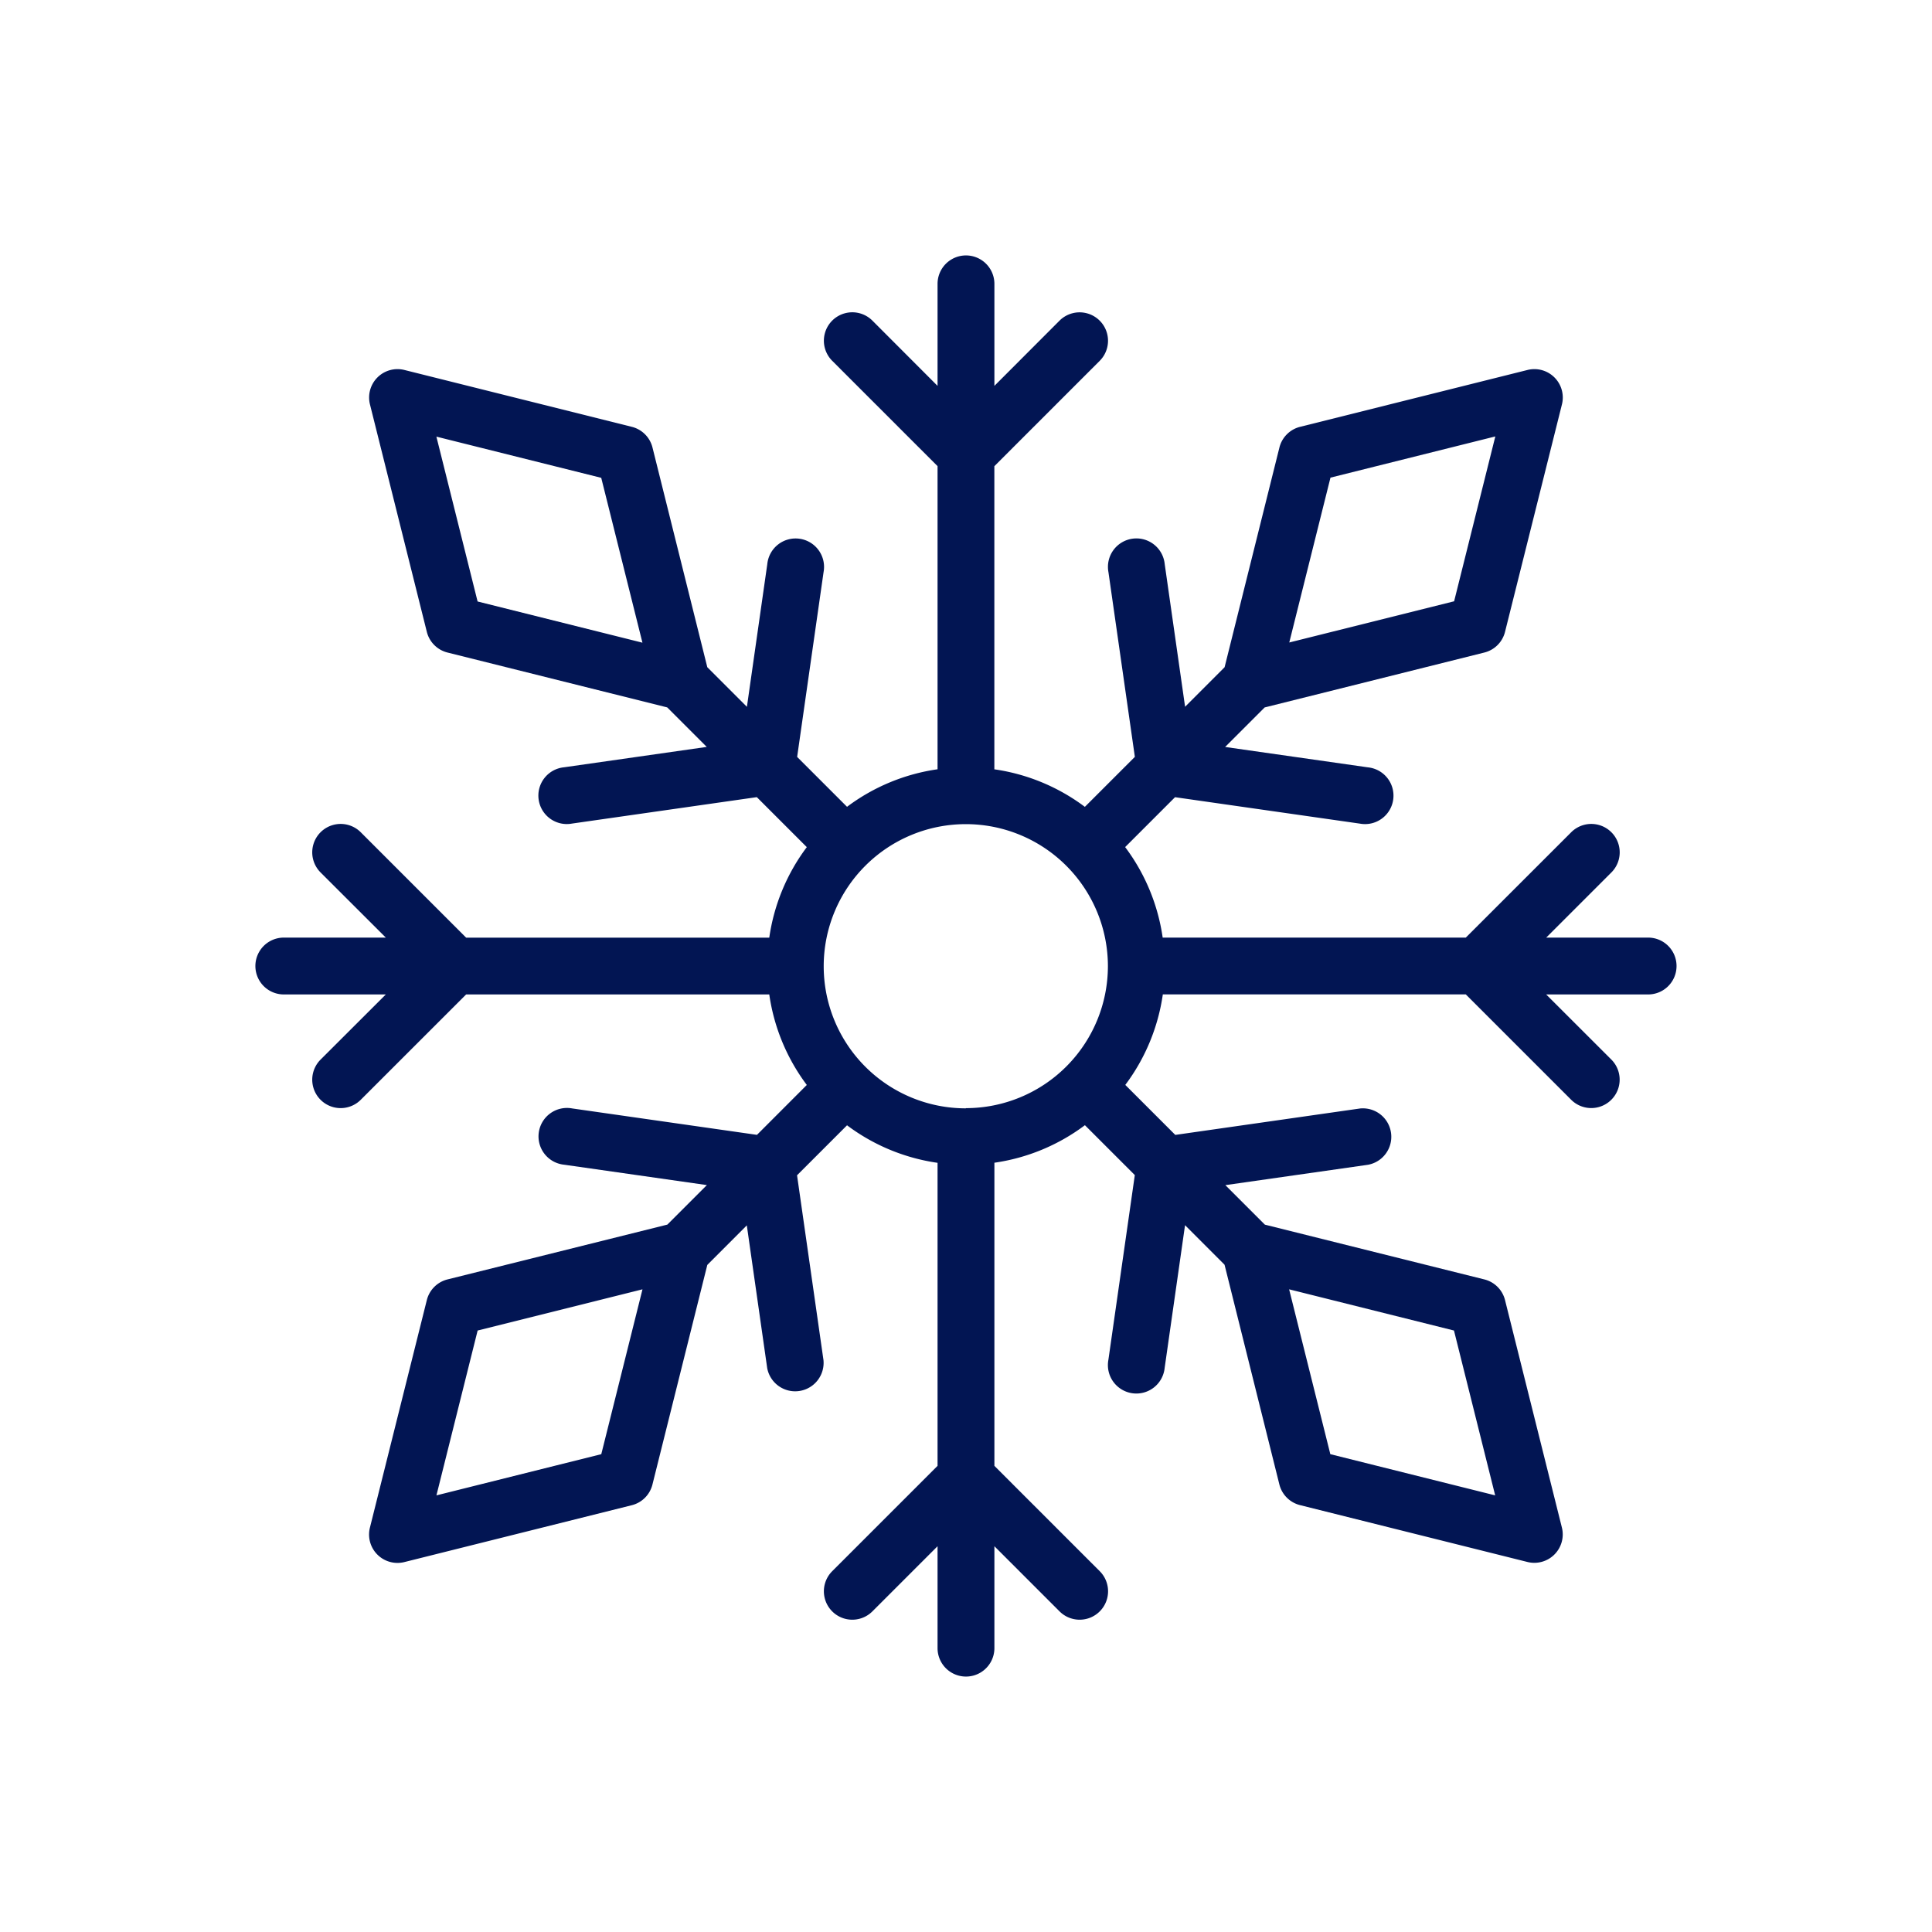 <svg viewBox="0 0 40 40" height="40" width="40" xmlns:xlink="http://www.w3.org/1999/xlink" xmlns="http://www.w3.org/2000/svg">
  <defs>
    <clipPath id="clip-icone-cryo">
      <rect height="40" width="40"></rect>
    </clipPath>
  </defs>
  <g clip-path="url(#clip-icone-cryo)" id="icone-cryo">
    <path fill="#021553" transform="translate(-1.712 -0.711)" d="M36.423,20.711a.588.588,0,0,0-.588-.588h-2.11l1.349-1.349a.588.588,0,1,0-.832-.832L32.06,20.123H25.784a4.088,4.088,0,0,0-.777-1.874l1.033-1.033,3.825.547a.589.589,0,1,0,.167-1.165l-2.955-.422.818-.818,4.549-1.137a.588.588,0,0,0,.428-.428L34.05,9.085a.588.588,0,0,0-.713-.714L28.629,9.548a.588.588,0,0,0-.428.428l-1.135,4.549-.818.819-.422-2.955a.589.589,0,1,0-1.165.167l.547,3.825-1.035,1.035a4.088,4.088,0,0,0-1.874-.777V10.363l2.181-2.181a.588.588,0,1,0-.832-.832L22.3,8.7V6.588a.588.588,0,0,0-1.177,0V8.7L19.774,7.349a.588.588,0,1,0-.832.832l2.181,2.181v6.276a4.088,4.088,0,0,0-1.874.777l-1.033-1.033.547-3.825a.589.589,0,1,0-1.165-.167l-.422,2.955-.82-.82L15.221,9.976a.588.588,0,0,0-.428-.428L10.085,8.371a.588.588,0,0,0-.713.714l1.177,4.708a.588.588,0,0,0,.428.428l4.549,1.136.818.818-2.955.422a.589.589,0,1,0,.167,1.165l3.825-.547,1.035,1.035a4.088,4.088,0,0,0-.777,1.874H11.363L9.181,17.942a.588.588,0,1,0-.832.832L9.7,20.123H7.588a.588.588,0,0,0,0,1.177H9.7L8.349,22.649a.588.588,0,1,0,.832.832L11.363,21.3h6.276a4.088,4.088,0,0,0,.777,1.874l-1.032,1.033-3.825-.547a.589.589,0,1,0-.167,1.165l2.955.422-.818.818L10.977,27.2a.588.588,0,0,0-.428.428L9.371,32.338a.588.588,0,0,0,.713.714l4.708-1.177a.588.588,0,0,0,.428-.428L16.356,26.9l.818-.819.422,2.955a.589.589,0,0,0,1.165-.167l-.547-3.825,1.035-1.035a4.088,4.088,0,0,0,1.874.777V31.06l-2.181,2.181a.588.588,0,1,0,.832.832l1.349-1.349v2.11a.588.588,0,1,0,1.177,0v-2.11l1.349,1.349a.588.588,0,1,0,.832-.832L22.3,31.06V24.784a4.088,4.088,0,0,0,1.874-.777l1.033,1.033-.547,3.825a.589.589,0,1,0,1.165.167l.422-2.955.818.819L28.2,31.445a.588.588,0,0,0,.428.428l4.708,1.177a.588.588,0,0,0,.713-.714l-1.177-4.708a.588.588,0,0,0-.428-.428L27.9,26.066l-.818-.818,2.955-.422a.589.589,0,0,0-.167-1.165l-3.825.547-1.035-1.035a4.088,4.088,0,0,0,.777-1.874H32.06l2.181,2.181a.588.588,0,1,0,.832-.832L33.724,21.3h2.11A.588.588,0,0,0,36.423,20.711ZM29.258,10.6l3.413-.853-.853,3.413-3.413.853ZM11.6,13.164l-.853-3.413,3.413.853.853,3.413Zm2.561,17.654-3.413.853.853-3.413,3.413-.853Zm17.654-2.56.853,3.413-3.413-.853-.853-3.413Zm-10.107-4.6a2.942,2.942,0,1,1,2.942-2.942A2.942,2.942,0,0,1,21.711,23.654Z" id="snowflake"></path>
  </g>
</svg>

